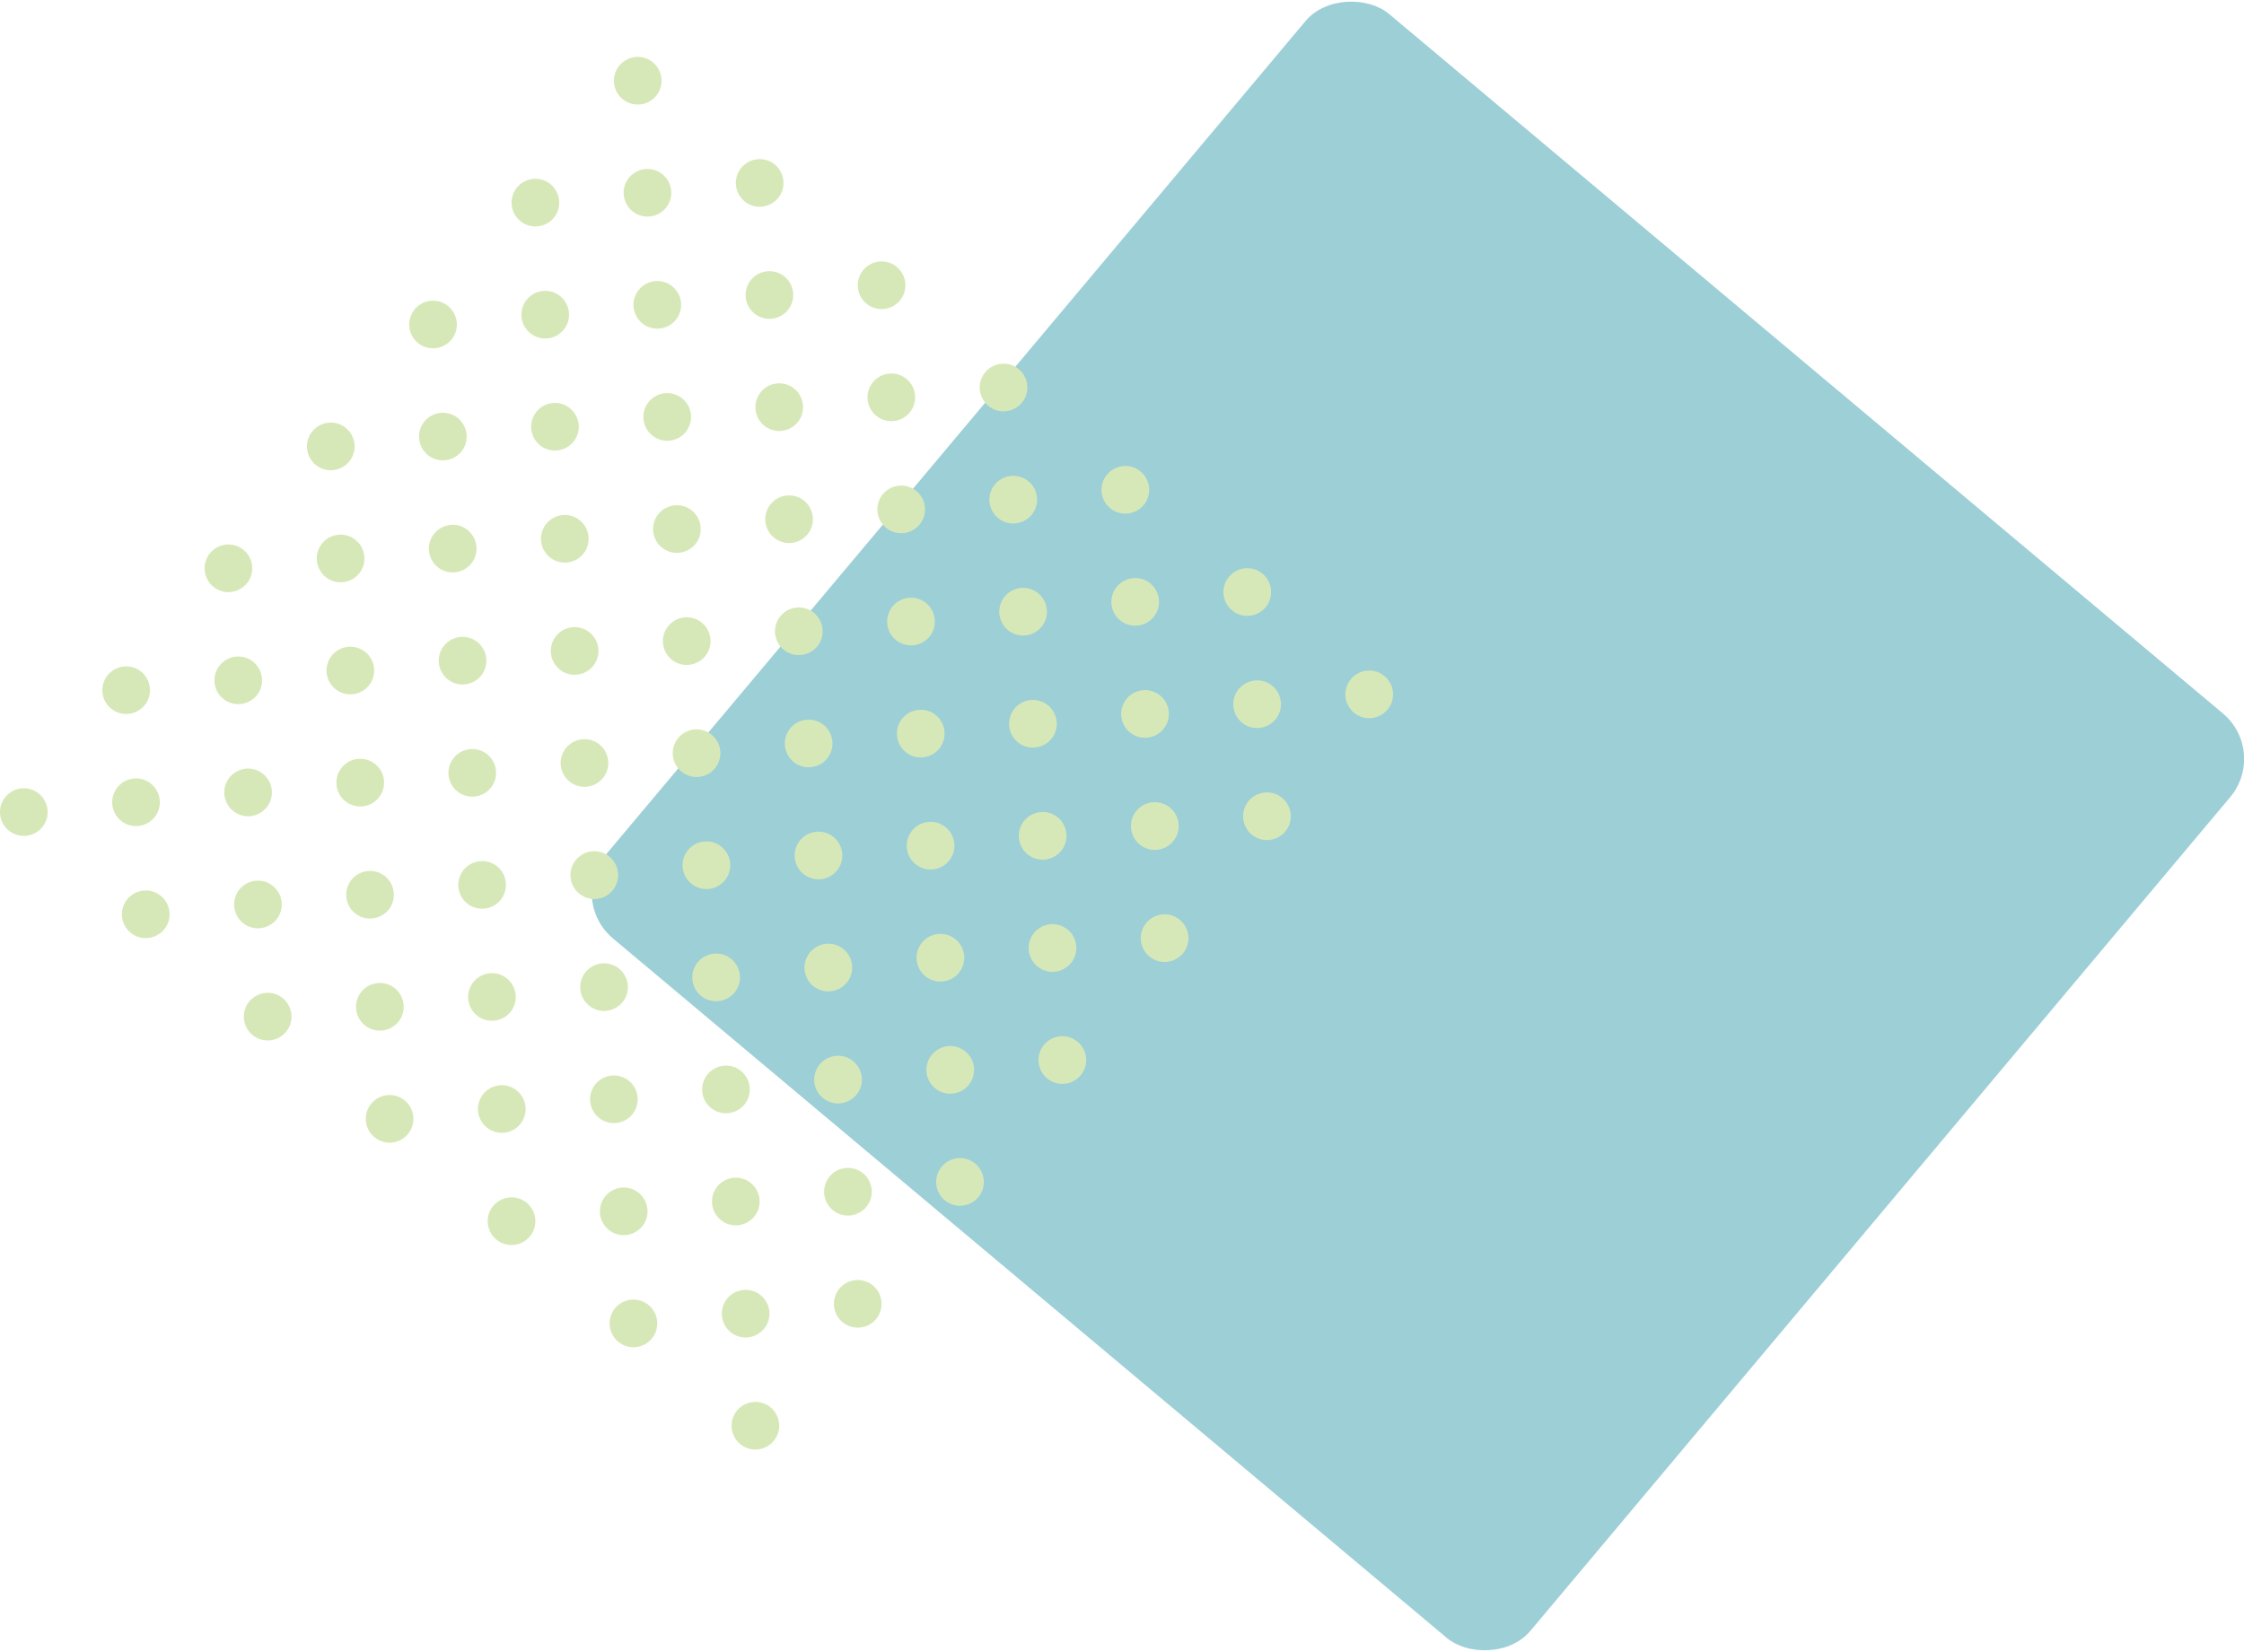 <svg xmlns="http://www.w3.org/2000/svg" id="_&#x30EC;&#x30A4;&#x30E4;&#x30FC;_2" viewBox="0 0 214.41 157.87"><defs><style>.cls-1{fill:#d7e8b8;}.cls-1,.cls-2{stroke-width:0px;}.cls-2{fill:#9dcfd6;}</style></defs><g id="_&#x30EC;&#x30A4;&#x30E4;&#x30FC;_1-2"><rect class="cls-2" x="77.8" y="21.26" width="115.35" height="115.36" rx="5.67" ry="5.67" transform="translate(-12.07 131.98) rotate(-50)"></rect><path class="cls-1" d="m129.08,64.9c-.81.97-.68,2.4.28,3.21s2.4.68,3.21-.28.68-2.4-.28-3.21-2.4-.68-3.21.28Z"></path><path class="cls-1" d="m117.43,55.12c-.81.97-.68,2.4.28,3.21s2.4.68,3.21-.28.68-2.4-.28-3.21-2.4-.68-3.21.28Z"></path><path class="cls-1" d="m105.78,45.35c-.81.97-.68,2.4.28,3.21s2.4.68,3.21-.28.68-2.4-.28-3.21-2.4-.68-3.21.28Z"></path><path class="cls-1" d="m94.14,35.57c-.81.97-.68,2.4.28,3.21s2.4.68,3.21-.28.68-2.4-.28-3.21-2.4-.68-3.21.28Z"></path><path class="cls-1" d="m82.49,25.8c-.81.97-.68,2.4.28,3.21s2.4.68,3.21-.28.68-2.4-.28-3.21-2.4-.68-3.21.28Z"></path><path class="cls-1" d="m70.84,16.02c-.81.97-.68,2.4.28,3.21s2.4.68,3.21-.28.68-2.4-.28-3.21-2.4-.68-3.21.28Z"></path><path class="cls-1" d="m59.19,6.25c-.81.97-.68,2.4.28,3.21s2.4.68,3.21-.28.68-2.4-.28-3.21-2.4-.68-3.21.28Z"></path><path class="cls-1" d="m118.37,65.84c-.81.97-.68,2.4.28,3.21s2.4.68,3.21-.28.68-2.4-.28-3.21-2.4-.68-3.21.28Z"></path><path class="cls-1" d="m106.72,56.06c-.81.97-.68,2.4.28,3.21s2.4.68,3.21-.28.68-2.4-.28-3.21-2.4-.68-3.21.28Z"></path><path class="cls-1" d="m95.07,46.29c-.81.97-.68,2.4.28,3.21s2.4.68,3.21-.28.68-2.4-.28-3.21-2.4-.68-3.21.28Z"></path><path class="cls-1" d="m83.42,36.51c-.81.97-.68,2.4.28,3.21s2.4.68,3.21-.28.68-2.4-.28-3.21-2.4-.68-3.21.28Z"></path><path class="cls-1" d="m71.77,26.73c-.81.97-.68,2.4.28,3.21s2.4.68,3.21-.28.68-2.4-.28-3.21-2.4-.68-3.21.28Z"></path><path class="cls-1" d="m60.12,16.96c-.81.97-.68,2.4.28,3.21s2.4.68,3.21-.28.68-2.4-.28-3.21-2.4-.68-3.21.28Z"></path><path class="cls-1" d="m119.31,76.55c-.81.97-.68,2.4.28,3.21s2.4.68,3.21-.28.68-2.4-.28-3.21-2.4-.68-3.21.28Z"></path><path class="cls-1" d="m107.66,66.77c-.81.97-.68,2.4.28,3.21s2.4.68,3.21-.28.68-2.4-.28-3.21-2.4-.68-3.21.28Z"></path><path class="cls-1" d="m96.01,57c-.81.97-.68,2.4.28,3.21s2.4.68,3.21-.28.68-2.4-.28-3.21-2.4-.68-3.21.28Z"></path><path class="cls-1" d="m84.36,47.22c-.81.97-.68,2.4.28,3.21s2.4.68,3.21-.28.68-2.4-.28-3.21-2.4-.68-3.21.28Z"></path><path class="cls-1" d="m72.71,37.45c-.81.97-.68,2.4.28,3.21s2.4.68,3.21-.28.68-2.4-.28-3.21-2.4-.68-3.21.28Z"></path><path class="cls-1" d="m61.06,27.67c-.81.97-.68,2.4.28,3.21s2.4.68,3.21-.28.68-2.4-.28-3.21-2.4-.68-3.21.28Z"></path><path class="cls-1" d="m49.41,17.9c-.81.97-.68,2.4.28,3.21s2.4.68,3.21-.28.68-2.4-.28-3.21-2.4-.68-3.21.28Z"></path><circle class="cls-1" cx="110.34" cy="78.95" r="2.28"></circle><path class="cls-1" d="m96.95,67.71c-.81.97-.68,2.4.28,3.21s2.4.68,3.21-.28.68-2.4-.28-3.21-2.4-.68-3.21.28Z"></path><path class="cls-1" d="m85.3,57.94c-.81.97-.68,2.4.28,3.21s2.4.68,3.21-.28.68-2.4-.28-3.21-2.4-.68-3.21.28Z"></path><path class="cls-1" d="m73.65,48.16c-.81.97-.68,2.4.28,3.21s2.4.68,3.21-.28.68-2.4-.28-3.21-2.4-.68-3.21.28Z"></path><circle class="cls-1" cx="63.75" cy="39.85" r="2.28"></circle><path class="cls-1" d="m50.35,28.61c-.81.97-.68,2.4.28,3.21s2.4.68,3.21-.28.68-2.4-.28-3.21-2.4-.68-3.21.28Z"></path><path class="cls-1" d="m109.53,88.2c-.81.97-.68,2.4.28,3.21s2.4.68,3.21-.28.68-2.4-.28-3.21-2.4-.68-3.21.28Z"></path><path class="cls-1" d="m97.88,78.42c-.81.97-.68,2.4.28,3.21s2.4.68,3.21-.28.68-2.4-.28-3.21-2.4-.68-3.21.28Z"></path><path class="cls-1" d="m86.23,68.65c-.81.97-.68,2.4.28,3.21s2.4.68,3.21-.28.68-2.4-.28-3.21-2.4-.68-3.21.28Z"></path><path class="cls-1" d="m74.58,58.87c-.81.97-.68,2.4.28,3.21s2.4.68,3.21-.28.68-2.4-.28-3.21-2.4-.68-3.21.28Z"></path><path class="cls-1" d="m62.93,49.1c-.81.97-.68,2.4.28,3.21s2.4.68,3.21-.28.68-2.4-.28-3.21-2.4-.68-3.21.28Z"></path><path class="cls-1" d="m51.28,39.32c-.81.97-.68,2.4.28,3.21s2.4.68,3.21-.28.68-2.4-.28-3.21-2.4-.68-3.21.28Z"></path><path class="cls-1" d="m39.63,29.55c-.81.97-.68,2.4.28,3.21s2.4.68,3.21-.28.68-2.4-.28-3.21-2.4-.68-3.21.28Z"></path><path class="cls-1" d="m98.82,89.14c-.81.97-.68,2.4.28,3.21s2.4.68,3.21-.28.68-2.4-.28-3.21-2.4-.68-3.21.28Z"></path><path class="cls-1" d="m87.17,79.36c-.81.97-.68,2.4.28,3.21s2.4.68,3.21-.28.68-2.4-.28-3.21-2.4-.68-3.21.28Z"></path><path class="cls-1" d="m75.52,69.59c-.81.97-.68,2.4.28,3.21s2.4.68,3.21-.28.68-2.4-.28-3.21-2.4-.68-3.21.28Z"></path><path class="cls-1" d="m63.87,59.81c-.81.97-.68,2.4.28,3.21s2.4.68,3.21-.28.68-2.4-.28-3.21-2.4-.68-3.21.28Z"></path><path class="cls-1" d="m52.22,50.03c-.81.97-.68,2.4.28,3.21s2.4.68,3.21-.28.68-2.4-.28-3.21-2.4-.68-3.21.28Z"></path><path class="cls-1" d="m40.57,40.26c-.81.97-.68,2.4.28,3.21s2.4.68,3.21-.28.68-2.4-.28-3.21-2.4-.68-3.21.28Z"></path><path class="cls-1" d="m99.76,99.85c-.81.97-.68,2.4.28,3.21s2.4.68,3.21-.28.68-2.4-.28-3.21-2.4-.68-3.21.28Z"></path><path class="cls-1" d="m88.11,90.07c-.81.97-.68,2.4.28,3.21s2.4.68,3.21-.28.68-2.4-.28-3.21-2.4-.68-3.21.28Z"></path><path class="cls-1" d="m76.46,80.3c-.81.97-.68,2.4.28,3.21s2.4.68,3.21-.28.68-2.4-.28-3.21-2.4-.68-3.21.28Z"></path><path class="cls-1" d="m64.81,70.52c-.81.97-.68,2.4.28,3.21s2.4.68,3.21-.28.68-2.4-.28-3.21-2.4-.68-3.21.28Z"></path><path class="cls-1" d="m53.16,60.75c-.81.97-.68,2.4.28,3.21s2.4.68,3.21-.28.68-2.4-.28-3.21-2.4-.68-3.21.28Z"></path><path class="cls-1" d="m41.51,50.97c-.81.97-.68,2.4.28,3.21s2.4.68,3.21-.28.68-2.4-.28-3.21-2.4-.68-3.21.28Z"></path><path class="cls-1" d="m29.86,41.2c-.81.97-.68,2.4.28,3.21s2.4.68,3.21-.28.68-2.4-.28-3.21-2.4-.68-3.21.28Z"></path><path class="cls-1" d="m89.05,100.79c-.81.97-.68,2.4.28,3.21s2.4.68,3.21-.28.68-2.4-.28-3.21-2.4-.68-3.21.28Z"></path><path class="cls-1" d="m77.4,91.01c-.81.97-.68,2.4.28,3.21s2.4.68,3.21-.28.68-2.4-.28-3.21-2.4-.68-3.21.28Z"></path><path class="cls-1" d="m65.75,81.23c-.81.97-.68,2.4.28,3.21s2.4.68,3.21-.28.68-2.4-.28-3.21-2.4-.68-3.21.28Z"></path><path class="cls-1" d="m54.1,71.46c-.81.97-.68,2.4.28,3.21s2.4.68,3.21-.28.68-2.4-.28-3.21-2.4-.68-3.21.28Z"></path><path class="cls-1" d="m42.45,61.68c-.81.97-.68,2.4.28,3.21s2.4.68,3.21-.28.68-2.4-.28-3.21-2.4-.68-3.21.28Z"></path><path class="cls-1" d="m30.8,51.91c-.81.97-.68,2.4.28,3.21s2.4.68,3.21-.28.68-2.4-.28-3.21-2.4-.68-3.21.28Z"></path><path class="cls-1" d="m89.98,111.5c-.81.97-.68,2.4.28,3.21s2.4.68,3.21-.28.68-2.4-.28-3.21-2.4-.68-3.21.28Z"></path><path class="cls-1" d="m78.33,101.72c-.81.97-.68,2.4.28,3.21s2.4.68,3.21-.28.68-2.4-.28-3.21-2.4-.68-3.21.28Z"></path><path class="cls-1" d="m66.68,91.95c-.81.97-.68,2.4.28,3.21s2.4.68,3.21-.28.68-2.4-.28-3.21-2.4-.68-3.21.28Z"></path><path class="cls-1" d="m55.45,81.78c-1.4,1.04-1.22,3.14.34,3.92.73.37,1.66.29,2.32-.2,1.41-1.04,1.22-3.14-.34-3.92-.74-.37-1.66-.28-2.32.2Z"></path><path class="cls-1" d="m43.38,72.4c-.81.97-.68,2.4.28,3.21s2.4.68,3.21-.28.68-2.4-.28-3.21-2.4-.68-3.21.28Z"></path><path class="cls-1" d="m31.73,62.62c-.81.97-.68,2.4.28,3.21s2.4.68,3.21-.28.68-2.4-.28-3.21-2.4-.68-3.21.28Z"></path><path class="cls-1" d="m20.08,52.85c-.81.97-.68,2.4.28,3.21s2.4.68,3.21-.28.68-2.4-.28-3.21-2.4-.68-3.21.28Z"></path><circle class="cls-1" cx="81.02" cy="113.9" r="2.28"></circle><path class="cls-1" d="m67.62,102.66c-.81.97-.68,2.4.28,3.21s2.4.68,3.21-.28.68-2.4-.28-3.21-2.4-.68-3.21.28Z"></path><path class="cls-1" d="m55.97,92.88c-.81.97-.68,2.4.28,3.21s2.4.68,3.21-.28.68-2.4-.28-3.21-2.4-.68-3.21.28Z"></path><path class="cls-1" d="m44.32,83.11c-.81.97-.68,2.4.28,3.21s2.4.68,3.21-.28.68-2.4-.28-3.21-2.4-.68-3.21.28Z"></path><circle class="cls-1" cx="34.42" cy="74.8" r="2.28"></circle><path class="cls-1" d="m21.02,63.56c-.81.97-.68,2.4.28,3.21s2.4.68,3.21-.28.68-2.4-.28-3.21-2.4-.68-3.21.28Z"></path><path class="cls-1" d="m80.21,123.15c-.81.97-.68,2.4.28,3.21s2.4.68,3.21-.28.68-2.4-.28-3.21-2.4-.68-3.21.28Z"></path><path class="cls-1" d="m68.56,113.37c-.81.97-.68,2.4.28,3.21s2.4.68,3.21-.28.68-2.4-.28-3.21-2.4-.68-3.21.28Z"></path><path class="cls-1" d="m56.91,103.6c-.81.97-.68,2.4.28,3.21s2.4.68,3.21-.28.68-2.4-.28-3.21-2.4-.68-3.21.28Z"></path><path class="cls-1" d="m45.26,93.82c-.81.97-.68,2.4.28,3.21s2.4.68,3.21-.28.68-2.4-.28-3.21-2.4-.68-3.21.28Z"></path><path class="cls-1" d="m33.61,84.05c-.81.97-.68,2.4.28,3.21s2.4.68,3.21-.28.68-2.4-.28-3.21c-.97-.81-2.4-.68-3.21.28Z"></path><path class="cls-1" d="m21.96,74.27c-.81.97-.68,2.4.28,3.21s2.4.68,3.21-.28.68-2.4-.28-3.21-2.4-.68-3.21.28Z"></path><path class="cls-1" d="m10.31,64.5c-.81.97-.68,2.4.28,3.21s2.4.68,3.21-.28.68-2.4-.28-3.21-2.4-.68-3.21.28Z"></path><path class="cls-1" d="m69.5,124.09c-.81.97-.68,2.4.28,3.21s2.4.68,3.21-.28.68-2.4-.28-3.21-2.4-.68-3.21.28Z"></path><path class="cls-1" d="m57.85,114.31c-.81.97-.68,2.4.28,3.21s2.4.68,3.21-.28.68-2.4-.28-3.21-2.4-.68-3.21.28Z"></path><path class="cls-1" d="m46.2,104.53c-.81.97-.68,2.4.28,3.21s2.4.68,3.21-.28.68-2.4-.28-3.21-2.4-.68-3.21.28Z"></path><path class="cls-1" d="m34.55,94.76c-.81.97-.68,2.4.28,3.21s2.4.68,3.21-.28.68-2.4-.28-3.21-2.4-.68-3.21.28Z"></path><path class="cls-1" d="m22.9,84.98c-.81.97-.68,2.4.28,3.21s2.4.68,3.21-.28.68-2.4-.28-3.21-2.4-.68-3.21.28Z"></path><path class="cls-1" d="m11.25,75.21c-.81.97-.68,2.4.28,3.21s2.4.68,3.21-.28.68-2.4-.28-3.21-2.4-.68-3.21.28Z"></path><path class="cls-1" d="m70.43,134.8c-.81.96-.68,2.4.28,3.21s2.4.68,3.21-.28.68-2.4-.28-3.21-2.4-.68-3.21.28Z"></path><path class="cls-1" d="m58.78,125.02c-.81.96-.68,2.4.28,3.21s2.4.68,3.21-.28.68-2.4-.28-3.21-2.4-.68-3.21.28Z"></path><path class="cls-1" d="m47.13,115.25c-.81.96-.68,2.4.28,3.21s2.4.68,3.21-.28.68-2.4-.28-3.21-2.4-.68-3.21.28Z"></path><path class="cls-1" d="m35.48,105.47c-.81.96-.68,2.4.28,3.21s2.4.68,3.21-.28.68-2.4-.28-3.21-2.4-.68-3.21.28Z"></path><path class="cls-1" d="m23.83,95.7c-.81.96-.68,2.4.28,3.21s2.4.68,3.21-.28.68-2.4-.28-3.21-2.4-.68-3.21.28Z"></path><path class="cls-1" d="m12.18,85.92c-.81.96-.68,2.4.28,3.21s2.4.68,3.21-.28.68-2.4-.28-3.21-2.4-.68-3.21.28Z"></path><path class="cls-1" d="m.53,76.15c-.81.96-.68,2.4.28,3.21s2.4.68,3.21-.28.68-2.4-.28-3.21-2.4-.68-3.21.28Z"></path></g></svg>